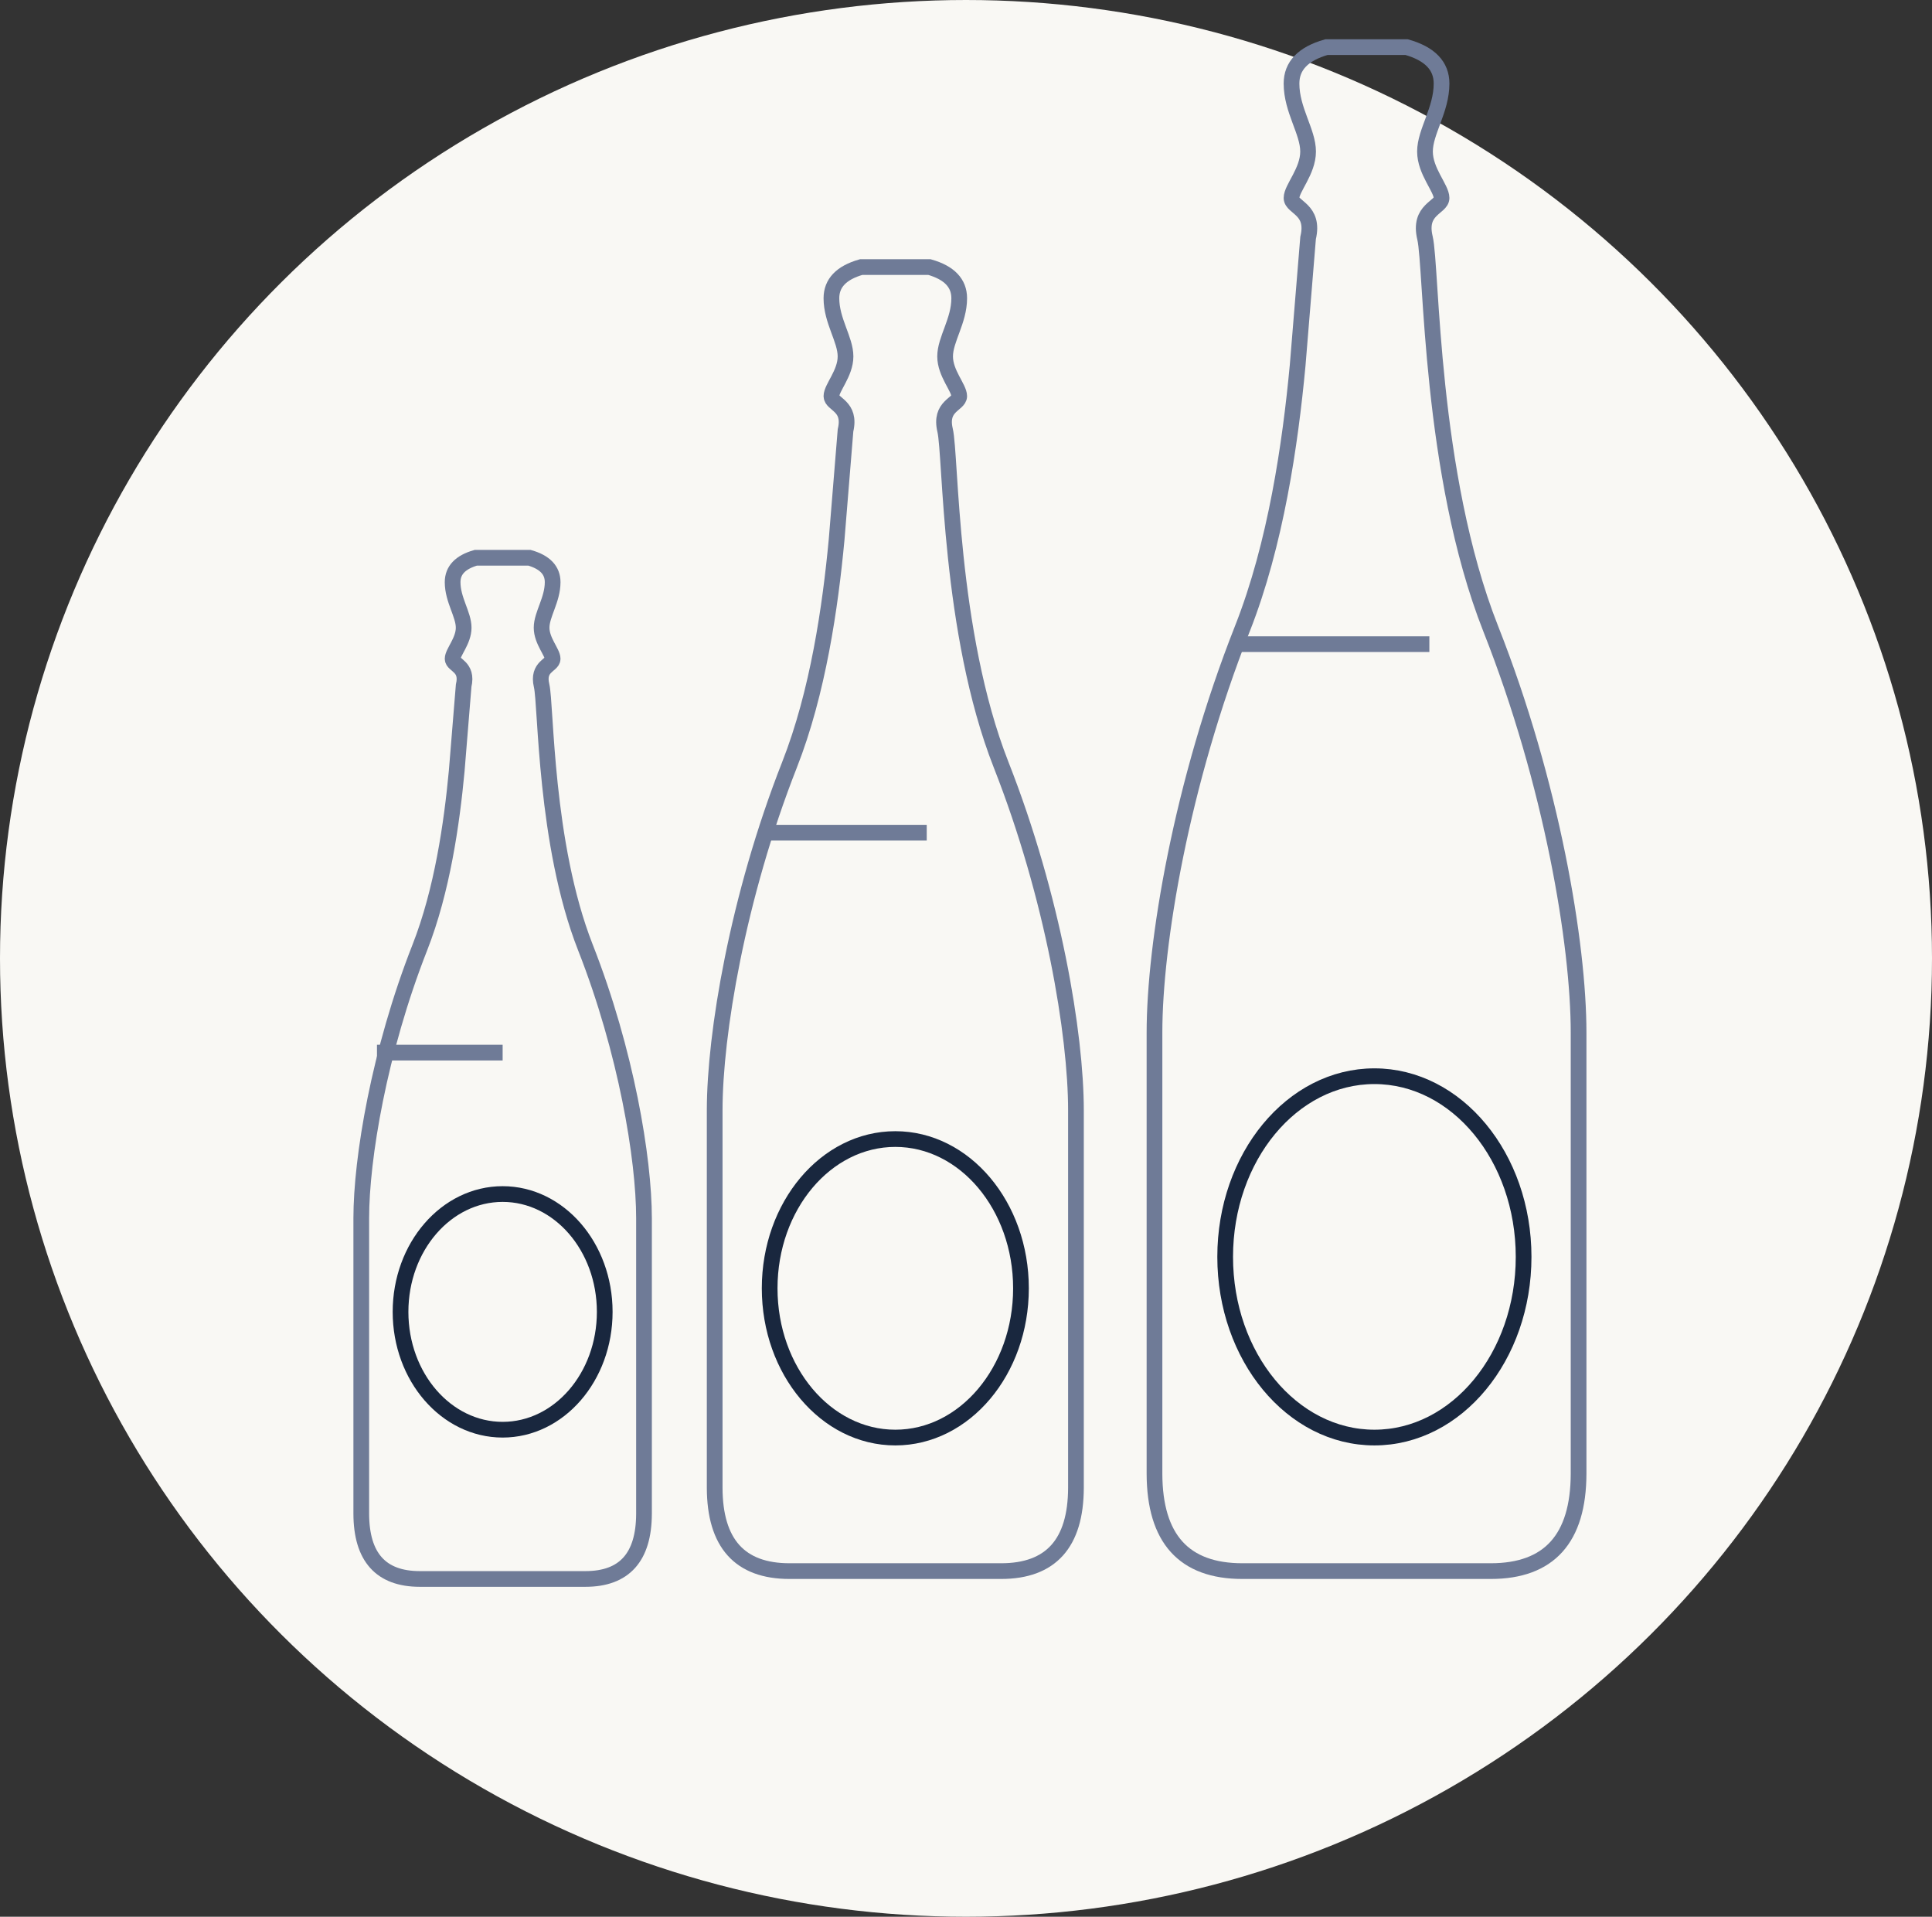 <?xml version="1.0" encoding="UTF-8"?>
<svg width="123px" height="122px" viewBox="0 0 123 122" version="1.1" xmlns="http://www.w3.org/2000/svg" xmlns:xlink="http://www.w3.org/1999/xlink">
    <rect x="0" y="0" width="123" height="122" fill="#333333" stroke="none"/>
    <!-- Generator: Sketch 63.1 (92452) - https://sketch.com -->
    <title>Ico_CI_Formati</title>
    <desc>Created with Sketch.</desc>
    <g id="Vini" stroke="none" stroke-width="1" fill="none" fill-rule="evenodd">
        <g id="06_Cuvee_Imperiale_Formati_Desk" transform="translate(-207, -1646)">
            <g id="Ico_CI_Formati" transform="translate(207, 1646)">
                <ellipse id="Oval" fill="#F9F8F4" cx="61.5" cy="61" rx="61.5" ry="61"></ellipse>
                <g id="Group-12" transform="translate(22, 3)">
                    <g id="Group-10" transform="translate(35, 55.5) rotate(-90) translate(-35, -55.5) translate(-6.5, 44)">
                        <path d="M83,13.677 C82.64,14.938 81.979,15.568 81.018,15.568 C79.575,15.568 78.396,14.67 77.315,14.67 C76.235,14.67 75.314,15.568 74.785,15.568 C74.256,15.568 74.177,14.295 72.608,14.67 C71.039,15.045 59.767,14.914 51.326,18.234 C42.884,21.554 34.15,23 29.327,23 L5.303,23 C1.768,22.991 0,21.402 0,18.234 L0,4.766 C0,1.598 1.768,0.009 5.303,-8.8817842e-16 L5.303,-8.8817842e-16 L29.327,-8.8817842e-16 C34.15,-8.8817842e-16 42.884,1.446 51.326,4.766 C55.938,6.58 61.396,7.364 65.654,7.763 L65.654,7.763 L72.608,8.33 C74.177,8.705 74.256,7.432 74.785,7.432 C75.314,7.432 76.235,8.33 77.315,8.33 C78.396,8.33 79.575,7.432 81.018,7.432 C81.979,7.432 82.64,8.062 83,9.323 L83,9.323 L83,13.677 Z" id="Combined-Shape" stroke="#6F7B97"></path>
                        <ellipse id="Oval" stroke="#19273E" cx="18" cy="11.5" rx="9.5" ry="8"></ellipse>
                        <line x1="47" y1="3.5" x2="47" y2="13.5" id="Path-13" stroke="#6F7B97"></line>
                    </g>
                    <g id="Group-10" transform="translate(10, 65) rotate(-90) translate(-10, -65) translate(-23, 55.5)">
                        <path d="M65.5,11.204 C65.218,12.191 64.7,12.684 63.947,12.684 C62.818,12.684 61.894,11.981 61.048,11.981 C60.202,11.981 59.481,12.684 59.067,12.684 C58.652,12.684 58.591,11.687 57.362,11.981 C56.133,12.274 47.306,12.172 40.695,14.77 C34.084,17.368 27.244,18.5 23.467,18.5 L4.653,18.5 C1.884,18.493 0.5,17.249 0.5,14.77 L0.5,4.23 C0.5,1.751 1.884,0.507 4.653,0.5 L4.653,0.5 L23.467,0.5 C27.244,0.5 34.084,1.632 40.695,4.23 C44.307,5.65 48.581,6.263 51.916,6.575 L51.916,6.575 L57.362,7.019 C58.591,7.313 58.652,6.316 59.067,6.316 C59.481,6.316 60.202,7.019 61.048,7.019 C61.894,7.019 62.818,6.316 63.947,6.316 C64.7,6.316 65.218,6.809 65.5,7.796 L65.5,7.796 L65.5,11.204 Z" id="Combined-Shape" stroke="#6F7B97"></path>
                        <ellipse id="Oval" stroke="#19273E" cx="17.5" cy="9.5" rx="7.5" ry="6.5"></ellipse>
                        <line x1="34" y1="1.5" x2="34" y2="9.5" id="Path-13" stroke="#6F7B97"></line>
                    </g>
                    <g id="Group-10" transform="translate(65, 48.5) rotate(-90) translate(-65, -48.5) translate(16.5, 35)">
                        <path d="M97,16.055 C96.579,17.536 95.807,18.276 94.683,18.276 C92.998,18.276 91.619,17.221 90.356,17.221 C89.094,17.221 88.018,18.276 87.4,18.276 C86.781,18.276 86.689,16.781 84.855,17.221 C83.021,17.661 69.848,17.507 59.983,21.405 C50.117,25.303 39.91,27 34.274,27 L6.197,27 C2.066,26.989 0,25.124 0,21.405 L0,5.595 C0,1.876 2.066,0.011 6.197,-8.8817842e-16 L6.197,-8.8817842e-16 L34.274,-8.8817842e-16 C39.91,-8.8817842e-16 50.117,1.697 59.983,5.595 C65.374,7.725 71.752,8.645 76.729,9.113 L76.729,9.113 L84.855,9.779 C86.689,10.219 86.781,8.724 87.4,8.724 C88.018,8.724 89.094,9.779 90.356,9.779 C91.619,9.779 92.998,8.724 94.683,8.724 C95.807,8.724 96.579,9.464 97,10.945 L97,10.945 L97,16.055 Z" id="Combined-Shape" stroke="#6F7B97"></path>
                        <ellipse id="Oval" stroke="#19273E" cx="20" cy="14" rx="11.5" ry="9.5"></ellipse>
                        <line x1="59" y1="5.5" x2="59" y2="17.5" id="Path-13" stroke="#6F7B97"></line>
                    </g>
                </g>
            </g>
        </g>
    </g>
</svg>